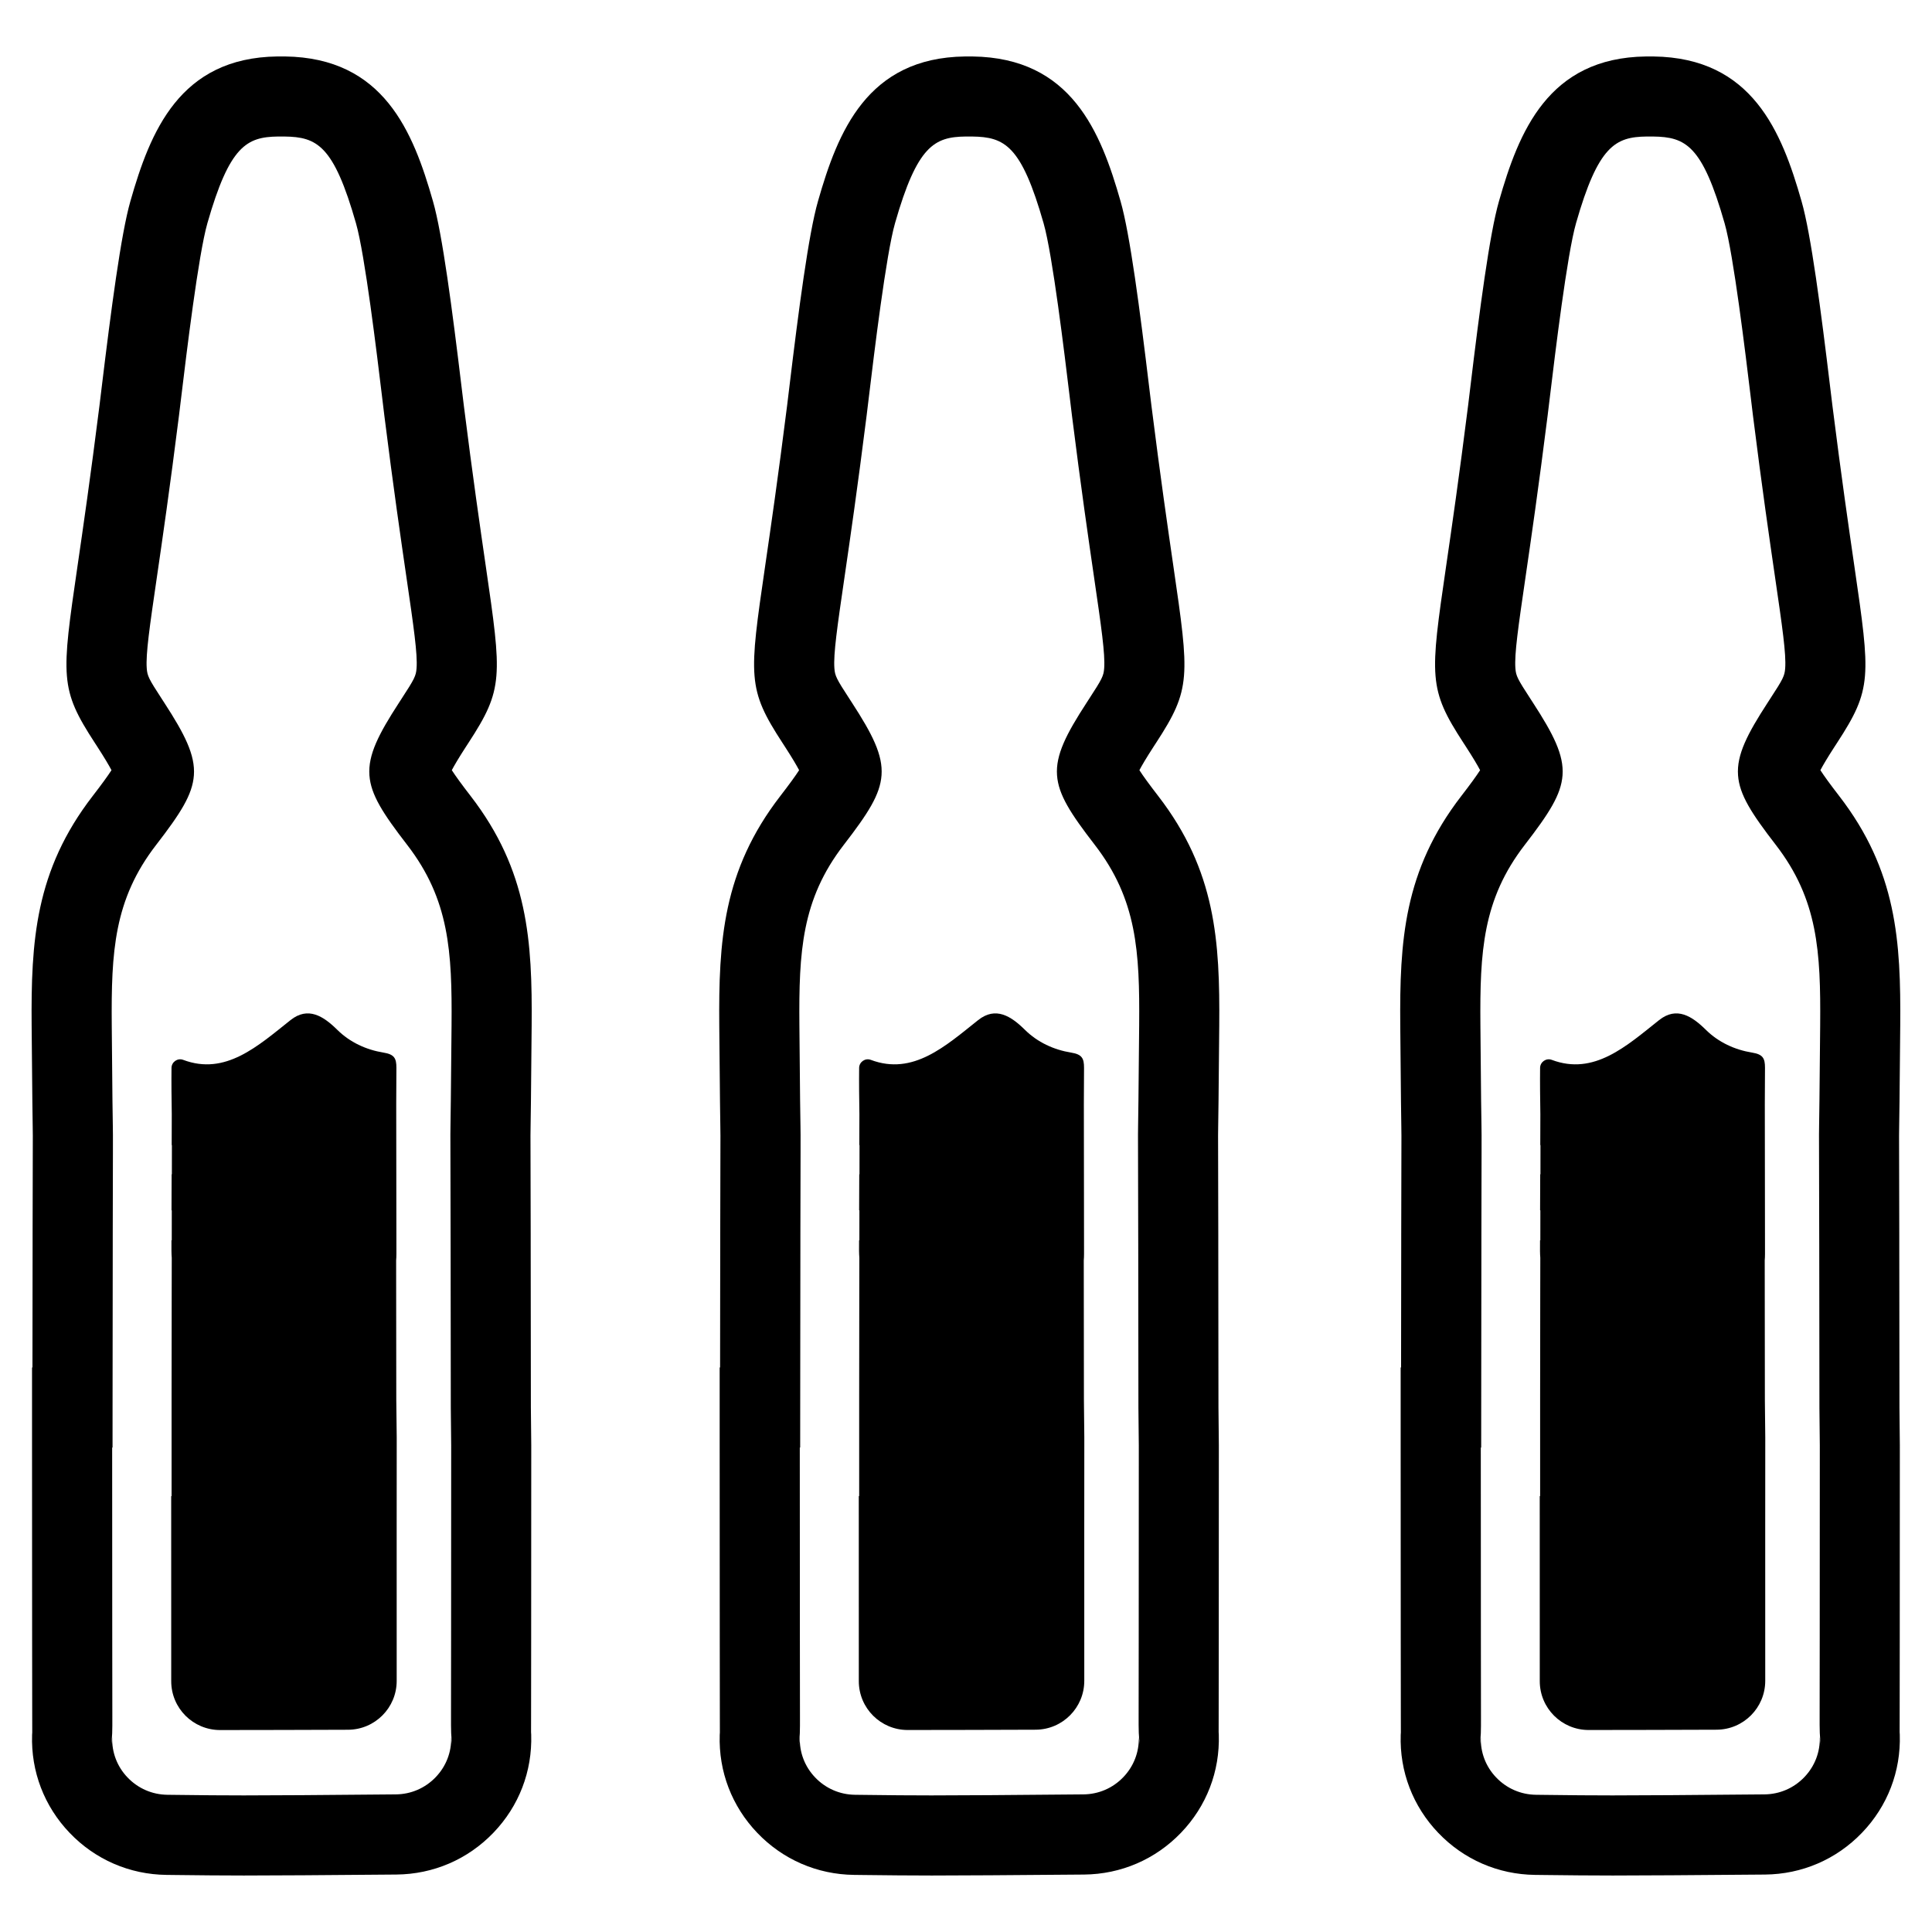 <?xml version="1.0" encoding="UTF-8"?>
<!-- Uploaded to: SVG Repo, www.svgrepo.com, Generator: SVG Repo Mixer Tools -->
<svg fill="#000000" width="800px" height="800px" version="1.1" viewBox="144 144 512 512" xmlns="http://www.w3.org/2000/svg">
 <g>
  <path d="m390.84 641.03c-6.438 0-10.824-0.055-17.84-0.133l-2.66-0.031c-9.785-0.117-18.895-4.07-25.656-11.141-6.731-7.039-10.266-16.254-9.949-25.961 0.008-0.211 0.023-0.426 0.039-0.637 0-0.566 0-1.723-0.008-4.062l-0.023-20.805c-0.016-17.051-0.023-34.102-0.023-51.152v-20.719h0.109c0.008-10.785 0.023-21.578 0.039-32.363v-2.598c0.016-11.996 0.031-18.398 0.047-22.059 0.016-4.731 0.016-4.731-0.016-6.559-0.039-2.281-0.117-7.312-0.285-26.969-0.18-22.395 0.898-41.102 16.176-60.891 2.332-3.016 3.992-5.305 4.984-6.84-0.645-1.227-1.785-3.188-3.801-6.297l-0.613-0.945c-9.328-14.312-8.879-17.398-4.582-46.91 1.457-9.965 3.441-23.625 5.809-42.438 0.148-1.203 0.355-2.867 0.59-4.871 2.465-20.484 5.094-40.637 7.598-49.332 5.242-18.367 13.012-38.016 38.949-38.352h2c26.207 0.34 33.992 19.996 39.242 38.391 2.496 8.684 5.125 28.852 7.59 49.352 0.234 1.992 0.441 3.644 0.59 4.84 2.363 18.812 4.352 32.465 5.801 42.43 4.297 29.496 4.746 32.582-4.582 46.895l-0.621 0.953c-2.008 3.094-3.148 5.055-3.793 6.281 0.992 1.543 2.652 3.824 4.984 6.84 15.281 19.797 16.359 38.496 16.176 60.891-0.164 19.656-0.242 24.672-0.285 26.938-0.031 1.812-0.031 1.812-0.016 6.473 0.008 3.644 0.023 10.035 0.047 22.09v2.574c0.023 14.367 0.039 28.727 0.047 43.09l0.102 9.996c0 17.074-0.008 34.039-0.023 51.012l-0.023 20.844c0 2.457-0.008 3.629-0.008 4.18 0.016 0.211 0.031 0.434 0.039 0.652 0.309 9.73-3.242 18.965-10.004 26-6.785 7.07-15.918 11.004-25.719 11.09-20.383 0.168-32.246 0.254-40.426 0.254zm-34.883-36.629c-0.125 4.008 1.316 7.769 4.07 10.645 2.785 2.914 6.535 4.543 10.562 4.59l2.66 0.031c6.91 0.086 11.242 0.133 17.586 0.133 8.102 0 19.918-0.086 40.273-0.27 4.031-0.031 7.793-1.652 10.586-4.566 2.762-2.883 4.219-6.652 4.094-10.629 0.031 0.691 0.141 1.387 0.332 2.078-0.379-1.801-0.379-4.094-0.371-7.606l0.023-20.836c0.016-16.965 0.023-33.93 0.023-50.883l-0.102-9.996c-0.008-14.352-0.031-28.598-0.047-42.84l-0.008-2.898c-0.016-12.035-0.031-18.43-0.047-22.066-0.016-4.961-0.016-4.961 0.016-6.879 0.039-2.25 0.117-7.234 0.285-26.758 0.156-19.445-0.582-33.266-11.754-47.742-6.488-8.398-9.637-13.305-10.012-18.445-0.395-5.422 2.449-10.934 7.824-19.215l0.637-0.984c3.504-5.375 3.883-6.141 4.031-8.164 0.285-3.777-0.762-10.988-2.676-24.082-1.465-10.051-3.473-23.828-5.856-42.848-0.156-1.227-0.355-2.914-0.598-4.945-1.363-11.305-4.551-37.785-6.918-46.043-5.902-20.68-10.312-22.891-18.965-23.004h-1.723c-8.234 0.109-12.816 2.41-18.688 22.961-2.379 8.281-5.566 34.73-6.926 46.027-0.242 2.047-0.449 3.746-0.605 4.977-2.394 19.027-4.394 32.801-5.863 42.855-1.914 13.098-2.961 20.316-2.676 24.098 0.148 2.023 0.527 2.785 4.031 8.164l0.629 0.969c5.383 8.305 8.227 13.824 7.832 19.23-0.379 5.141-3.527 10.043-10.012 18.445-11.172 14.477-11.91 28.309-11.754 47.75 0.156 19.523 0.242 24.52 0.285 26.789 0.031 1.945 0.031 1.945 0.023 6.977-0.008 3.652-0.023 10.051-0.047 22.035v2.598c-0.023 14.32-0.039 28.637-0.047 42.957l-0.008 10.613h-0.102c0 16.879 0.016 33.746 0.023 50.625l0.023 20.789c0.008 3.387 0.008 5.652-0.371 7.461 0.188-0.695 0.297-1.395 0.32-2.098z"/>
  <path d="m431.25 515.09c0-9.809-0.016-19.414-0.031-29l-0.008-8.07c0.047-0.543 0.07-1.117 0.07-1.746 0 0-0.047-39.676-0.047-39.754 0-3.172 0.039-6.344 0.047-9.523 0.008-2.551-0.559-3.582-3.418-4.047-4.606-0.746-8.918-2.746-12.234-6.023-3.676-3.629-7.754-6.281-12.406-2.59-8.668 6.887-17.246 14.762-28.449 10.539-1.48-0.559-3.07 0.543-3.094 2.117-0.047 4.086 0.008 8.164 0.07 12.25l-0.023 8.211h0.055l-0.008 7.746h-0.062l-0.031 9.547h0.07l-0.008 7.949h-0.078l-0.008 2.785c0.008 0.668 0.031 1.273 0.078 1.852l-0.016 8.645c-0.016 9.613-0.031 19.23-0.031 28.844v25.656h-0.102s0.023 30.852 0.008 49.035c-0.008 7.164 5.801 12.965 12.965 12.957 9.484-0.008 22.602-0.031 33.891-0.078 7.141-0.031 12.902-5.824 12.895-12.965-0.023-22.027 0.008-64.504 0.008-64.504z"/>
  <path d="m571.31 641.03c-6.438 0-10.824-0.055-17.84-0.133l-2.66-0.031c-9.785-0.117-18.895-4.07-25.656-11.141-6.731-7.039-10.266-16.254-9.949-25.961 0.008-0.211 0.023-0.426 0.039-0.637 0-0.566 0-1.723-0.008-4.062l-0.023-20.805c-0.016-17.051-0.023-34.102-0.023-51.152v-20.719h0.109c0.008-10.785 0.023-21.578 0.039-32.363v-2.598c0.016-11.996 0.031-18.398 0.047-22.059 0.016-4.731 0.016-4.731-0.016-6.559-0.039-2.281-0.117-7.312-0.285-26.969-0.18-22.395 0.898-41.102 16.176-60.891 2.332-3.016 3.992-5.305 4.984-6.84-0.645-1.227-1.785-3.188-3.801-6.297l-0.613-0.945c-9.328-14.312-8.879-17.398-4.582-46.91 1.457-9.965 3.441-23.625 5.809-42.438 0.148-1.203 0.355-2.867 0.59-4.871 2.465-20.484 5.094-40.637 7.598-49.332 5.242-18.367 13.012-38.016 38.949-38.352h2c26.207 0.34 33.992 19.996 39.242 38.391 2.496 8.684 5.125 28.852 7.59 49.352 0.234 1.992 0.441 3.644 0.59 4.84 2.363 18.812 4.352 32.465 5.801 42.43 4.297 29.496 4.746 32.582-4.582 46.895l-0.621 0.953c-2.008 3.094-3.148 5.055-3.793 6.281 0.992 1.543 2.652 3.824 4.984 6.84 15.281 19.797 16.359 38.496 16.176 60.891-0.164 19.656-0.242 24.672-0.285 26.938-0.031 1.812-0.031 1.812-0.016 6.473 0.008 3.644 0.023 10.035 0.047 22.09v2.574c0.023 14.367 0.039 28.727 0.047 43.09l0.102 9.996c0 17.074-0.008 34.039-0.023 51.012l-0.023 20.844c0 2.457-0.008 3.629-0.008 4.18 0.016 0.211 0.031 0.434 0.039 0.652 0.309 9.73-3.242 18.965-10.004 26-6.785 7.07-15.918 11.004-25.719 11.09-20.383 0.168-32.246 0.254-40.426 0.254zm-34.879-36.629c-0.125 4.008 1.316 7.769 4.07 10.645 2.785 2.914 6.535 4.543 10.562 4.59l2.66 0.031c6.91 0.086 11.242 0.133 17.586 0.133 8.102 0 19.918-0.086 40.273-0.27 4.031-0.031 7.793-1.652 10.586-4.566 2.762-2.883 4.219-6.652 4.094-10.629 0.031 0.691 0.141 1.387 0.332 2.078-0.379-1.801-0.379-4.094-0.371-7.606l0.023-20.836c0.016-16.965 0.023-33.93 0.023-50.883l-0.102-9.996c-0.008-14.352-0.031-28.598-0.047-42.84l-0.008-2.898c-0.016-12.035-0.031-18.43-0.047-22.066-0.016-4.961-0.016-4.961 0.016-6.879 0.039-2.25 0.117-7.234 0.285-26.758 0.156-19.445-0.582-33.266-11.754-47.742-6.488-8.398-9.637-13.305-10.012-18.445-0.395-5.422 2.449-10.934 7.824-19.215l0.637-0.984c3.504-5.375 3.883-6.141 4.031-8.164 0.285-3.777-0.762-10.988-2.676-24.082-1.465-10.051-3.473-23.828-5.856-42.848-0.156-1.227-0.355-2.914-0.598-4.945-1.363-11.305-4.551-37.785-6.918-46.043-5.902-20.68-10.312-22.891-18.965-23.004h-1.723c-8.234 0.109-12.816 2.41-18.688 22.961-2.379 8.281-5.566 34.73-6.926 46.027-0.242 2.047-0.449 3.746-0.605 4.977-2.394 19.027-4.394 32.801-5.863 42.855-1.914 13.098-2.961 20.316-2.676 24.098 0.148 2.023 0.527 2.785 4.031 8.164l0.629 0.969c5.383 8.305 8.227 13.824 7.832 19.23-0.379 5.141-3.527 10.043-10.012 18.445-11.172 14.477-11.91 28.309-11.754 47.75 0.156 19.523 0.242 24.52 0.285 26.789 0.031 1.945 0.031 1.945 0.023 6.977-0.008 3.652-0.023 10.051-0.047 22.035v2.598c-0.023 14.32-0.039 28.637-0.047 42.957l-0.008 10.613h-0.102c0 16.879 0.016 33.746 0.023 50.625l0.023 20.789c0.008 3.387 0.008 5.652-0.371 7.461 0.176-0.695 0.289-1.395 0.32-2.098z"/>
  <path d="m611.71 515.09c0-9.809-0.016-19.414-0.031-29l-0.008-8.07c0.047-0.543 0.07-1.117 0.07-1.746 0 0-0.047-39.676-0.047-39.754 0-3.172 0.039-6.344 0.047-9.523 0.008-2.551-0.559-3.582-3.418-4.047-4.606-0.746-8.918-2.746-12.234-6.023-3.676-3.629-7.754-6.281-12.406-2.59-8.668 6.887-17.246 14.762-28.449 10.539-1.48-0.559-3.07 0.543-3.094 2.117-0.047 4.086 0.008 8.164 0.07 12.25l-0.023 8.211h0.055l-0.008 7.746h-0.062l-0.031 9.547h0.07l-0.008 7.949h-0.078l-0.008 2.785c0.008 0.668 0.031 1.273 0.078 1.852l-0.016 8.645c-0.016 9.613-0.031 19.23-0.031 28.844v25.656h-0.102s0.023 30.852 0.008 49.035c-0.008 7.164 5.801 12.965 12.965 12.957 9.484-0.008 22.602-0.031 33.891-0.078 7.141-0.031 12.902-5.824 12.895-12.965-0.023-22.027 0.008-64.504 0.008-64.504z"/>
  <path d="m208.61 641.03c-6.438 0-10.824-0.055-17.84-0.133l-2.66-0.031c-9.785-0.117-18.895-4.07-25.656-11.141-6.731-7.039-10.266-16.254-9.949-25.961 0.008-0.211 0.023-0.426 0.039-0.637 0-0.566 0-1.723-0.008-4.062l-0.023-20.805c-0.016-17.051-0.023-34.102-0.023-51.152v-20.719h0.109c0.008-10.785 0.023-21.578 0.039-32.363v-2.598c0.016-11.996 0.031-18.398 0.047-22.059 0.016-4.731 0.016-4.731-0.016-6.559-0.039-2.281-0.117-7.312-0.285-26.969-0.18-22.395 0.898-41.102 16.176-60.891 2.332-3.016 3.992-5.305 4.984-6.84-0.645-1.227-1.785-3.188-3.801-6.297l-0.613-0.945c-9.328-14.312-8.879-17.398-4.582-46.91 1.457-9.965 3.441-23.625 5.809-42.438 0.148-1.203 0.355-2.867 0.59-4.871 2.484-20.484 5.113-40.637 7.609-49.336 5.242-18.367 13.012-38.016 38.949-38.352h2c26.207 0.34 33.992 19.996 39.242 38.391 2.496 8.684 5.125 28.852 7.59 49.352 0.234 1.992 0.441 3.644 0.59 4.84 2.363 18.812 4.352 32.465 5.801 42.43 4.297 29.496 4.746 32.582-4.582 46.895l-0.621 0.953c-2.008 3.094-3.148 5.055-3.793 6.281 0.992 1.543 2.652 3.824 4.984 6.84 15.281 19.797 16.359 38.496 16.176 60.891-0.164 19.656-0.242 24.672-0.285 26.938-0.031 1.812-0.031 1.812-0.016 6.473 0.008 3.644 0.023 10.035 0.047 22.09v2.574c0.023 14.367 0.039 28.727 0.047 43.09l0.102 9.996c0 17.074-0.008 34.039-0.023 51.012l-0.023 20.844c0 2.457-0.008 3.629-0.008 4.18 0.016 0.211 0.031 0.434 0.039 0.652 0.309 9.73-3.242 18.965-10.004 26-6.785 7.07-15.918 11.004-25.719 11.09-20.395 0.172-32.258 0.258-40.438 0.258zm-34.879-36.629c-0.125 4.008 1.316 7.769 4.07 10.645 2.785 2.914 6.535 4.543 10.562 4.59l2.66 0.031c6.91 0.086 11.242 0.133 17.586 0.133 8.102 0 19.918-0.086 40.273-0.27 4.031-0.031 7.793-1.652 10.586-4.566 2.762-2.883 4.219-6.652 4.094-10.629 0.031 0.691 0.141 1.387 0.332 2.078-0.379-1.801-0.379-4.094-0.371-7.606l0.023-20.836c0.016-16.965 0.023-33.93 0.023-50.883l-0.102-9.996c-0.008-14.352-0.031-28.598-0.047-42.84l-0.008-2.898c-0.016-12.035-0.031-18.43-0.047-22.066-0.016-4.961-0.016-4.961 0.016-6.879 0.039-2.25 0.117-7.234 0.285-26.758 0.156-19.445-0.582-33.266-11.754-47.742-6.488-8.398-9.637-13.305-10.012-18.445-0.395-5.422 2.449-10.934 7.824-19.215l0.637-0.984c3.504-5.375 3.883-6.141 4.031-8.164 0.285-3.777-0.762-10.988-2.676-24.082-1.465-10.051-3.473-23.828-5.856-42.848-0.156-1.227-0.355-2.914-0.598-4.945-1.363-11.305-4.551-37.785-6.918-46.043-5.902-20.68-10.312-22.891-18.965-23.004h-1.723c-8.238 0.117-12.82 2.426-18.695 22.98-2.379 8.281-5.566 34.73-6.926 46.027-0.242 2.047-0.449 3.746-0.605 4.977-2.394 19.027-4.394 32.801-5.863 42.855-1.914 13.098-2.961 20.316-2.676 24.098 0.148 2.023 0.527 2.785 4.031 8.164l0.629 0.969c5.383 8.305 8.227 13.824 7.832 19.23-0.379 5.141-3.527 10.043-10.012 18.445-11.18 14.477-11.91 28.309-11.754 47.75 0.156 19.523 0.242 24.52 0.285 26.789 0.031 1.945 0.031 1.945 0.023 6.977-0.008 3.652-0.023 10.051-0.047 22.035v2.598c-0.023 14.32-0.039 28.637-0.047 42.957l-0.004 10.59h-0.102c0 16.879 0.016 33.746 0.023 50.625l0.023 20.789c0.008 3.387 0.008 5.652-0.371 7.461 0.188-0.691 0.301-1.391 0.324-2.094z"/>
  <path d="m249.02 515.09c0-9.809-0.016-19.414-0.031-29l-0.008-8.07c0.047-0.543 0.07-1.117 0.07-1.746 0 0-0.047-39.676-0.047-39.754 0-3.172 0.039-6.344 0.047-9.523 0.008-2.551-0.559-3.582-3.418-4.047-4.606-0.746-8.918-2.746-12.234-6.023-3.676-3.629-7.754-6.281-12.406-2.59-8.668 6.887-17.246 14.762-28.449 10.539-1.48-0.559-3.07 0.543-3.094 2.117-0.047 4.086 0.008 8.164 0.07 12.25l-0.02 8.211h0.055l-0.008 7.746h-0.062l-0.031 9.547h0.07l-0.008 7.949h-0.078v2.801c0.008 0.668 0.031 1.273 0.078 1.852l-0.016 8.641c-0.016 9.613-0.031 19.23-0.031 28.844v25.656h-0.102s0.023 30.852 0.008 49.035c-0.008 7.164 5.801 12.965 12.965 12.957 9.484-0.008 22.602-0.031 33.891-0.078 7.141-0.031 12.902-5.824 12.895-12.965-0.023-22.027 0.008-64.504 0.008-64.504z"/>
 </g>
</svg>